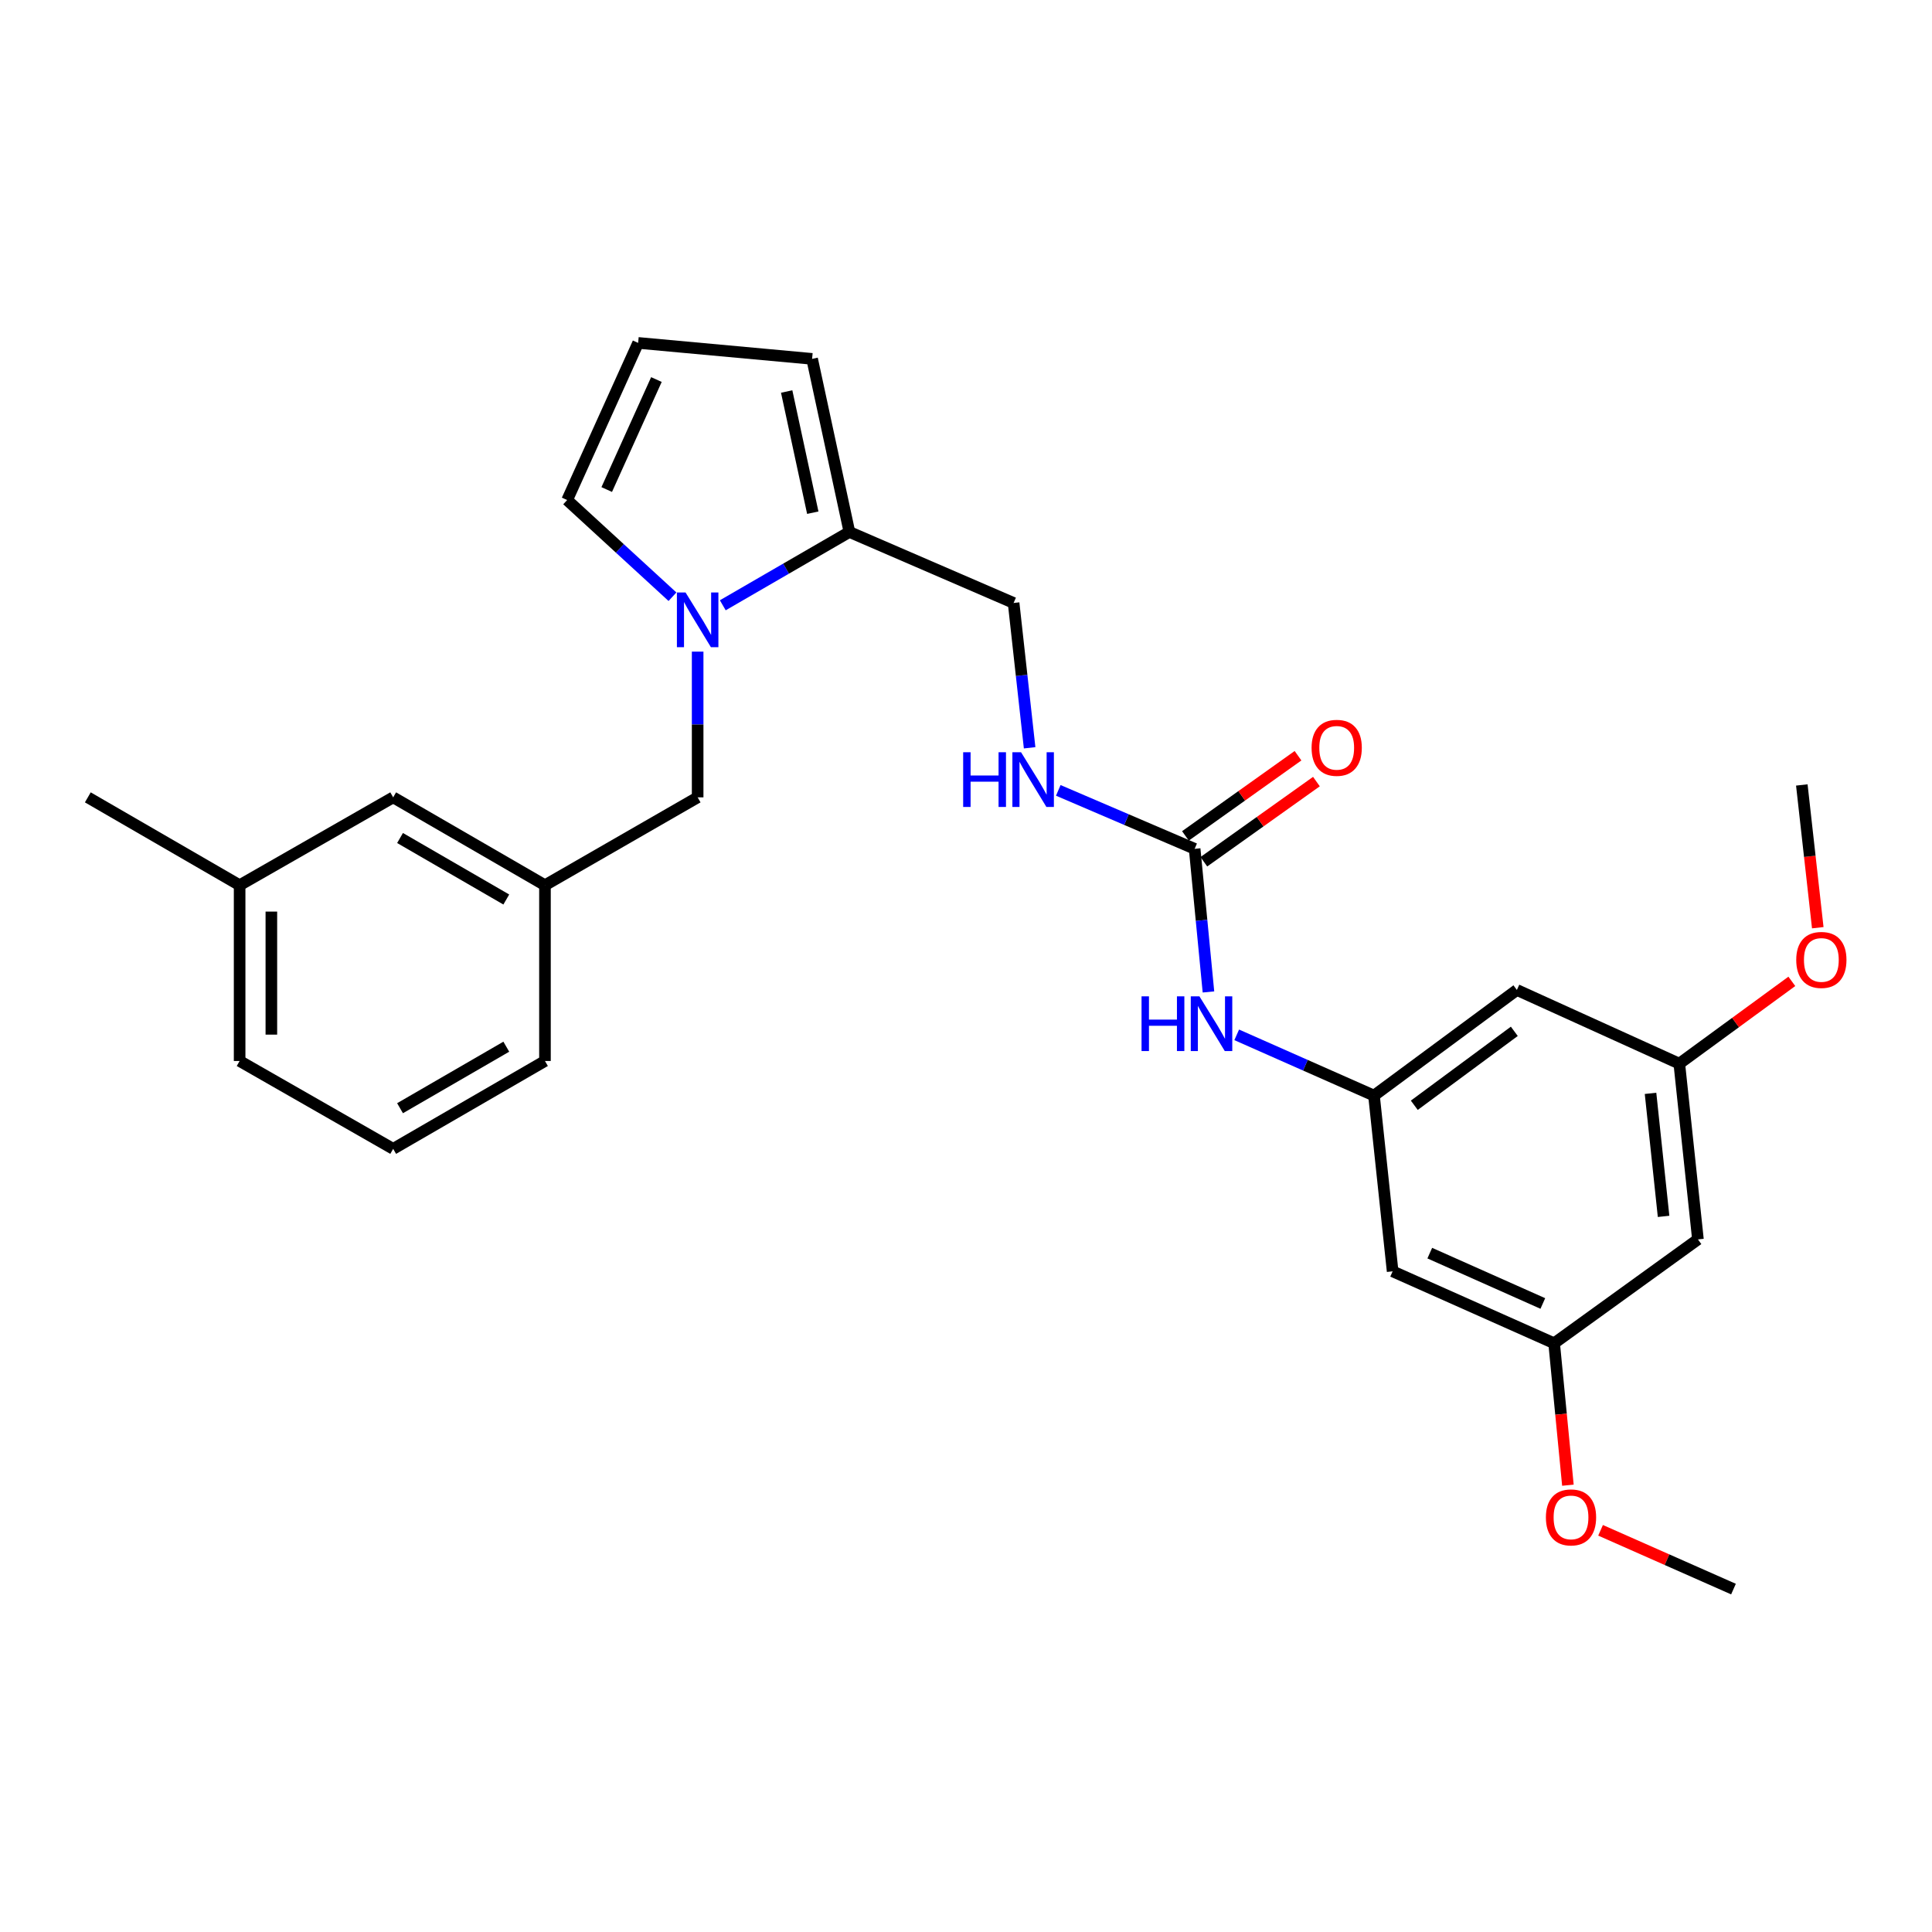<?xml version='1.0' encoding='iso-8859-1'?>
<svg version='1.1' baseProfile='full'
              xmlns='http://www.w3.org/2000/svg'
                      xmlns:rdkit='http://www.rdkit.org/xml'
                      xmlns:xlink='http://www.w3.org/1999/xlink'
                  xml:space='preserve'
width='1000px' height='1000px' viewBox='0 0 1000 1000'>
<!-- END OF HEADER -->
<rect style='opacity:1.0;fill:#FFFFFF;stroke:none' width='1000' height='1000' x='0' y='0'> </rect>
<path class='bond-0' d='M 374.112,313.296 L 406.88,294.322' style='fill:none;fill-rule:evenodd;stroke:#0000FF;stroke-width:6px;stroke-linecap:butt;stroke-linejoin:miter;stroke-opacity:1' />
<path class='bond-0' d='M 406.88,294.322 L 439.649,275.348' style='fill:none;fill-rule:evenodd;stroke:#000000;stroke-width:6px;stroke-linecap:butt;stroke-linejoin:miter;stroke-opacity:1' />
<path class='bond-4' d='M 361.102,337.285 L 361.102,374.997' style='fill:none;fill-rule:evenodd;stroke:#0000FF;stroke-width:6px;stroke-linecap:butt;stroke-linejoin:miter;stroke-opacity:1' />
<path class='bond-4' d='M 361.102,374.997 L 361.102,412.709' style='fill:none;fill-rule:evenodd;stroke:#000000;stroke-width:6px;stroke-linecap:butt;stroke-linejoin:miter;stroke-opacity:1' />
<path class='bond-5' d='M 348.07,308.864 L 320.812,283.842' style='fill:none;fill-rule:evenodd;stroke:#0000FF;stroke-width:6px;stroke-linecap:butt;stroke-linejoin:miter;stroke-opacity:1' />
<path class='bond-5' d='M 320.812,283.842 L 293.554,258.819' style='fill:none;fill-rule:evenodd;stroke:#000000;stroke-width:6px;stroke-linecap:butt;stroke-linejoin:miter;stroke-opacity:1' />
<path class='bond-10' d='M 439.649,275.348 L 420.346,185.748' style='fill:none;fill-rule:evenodd;stroke:#000000;stroke-width:6px;stroke-linecap:butt;stroke-linejoin:miter;stroke-opacity:1' />
<path class='bond-10' d='M 420.694,265.368 L 407.181,202.648' style='fill:none;fill-rule:evenodd;stroke:#000000;stroke-width:6px;stroke-linecap:butt;stroke-linejoin:miter;stroke-opacity:1' />
<path class='bond-11' d='M 439.649,275.348 L 524.64,312.093' style='fill:none;fill-rule:evenodd;stroke:#000000;stroke-width:6px;stroke-linecap:butt;stroke-linejoin:miter;stroke-opacity:1' />
<path class='bond-1' d='M 618.347,439.351 L 583.057,424.224' style='fill:none;fill-rule:evenodd;stroke:#000000;stroke-width:6px;stroke-linecap:butt;stroke-linejoin:miter;stroke-opacity:1' />
<path class='bond-1' d='M 583.057,424.224 L 547.766,409.097' style='fill:none;fill-rule:evenodd;stroke:#0000FF;stroke-width:6px;stroke-linecap:butt;stroke-linejoin:miter;stroke-opacity:1' />
<path class='bond-3' d='M 618.347,439.351 L 621.921,476.391' style='fill:none;fill-rule:evenodd;stroke:#000000;stroke-width:6px;stroke-linecap:butt;stroke-linejoin:miter;stroke-opacity:1' />
<path class='bond-3' d='M 621.921,476.391 L 625.495,513.43' style='fill:none;fill-rule:evenodd;stroke:#0000FF;stroke-width:6px;stroke-linecap:butt;stroke-linejoin:miter;stroke-opacity:1' />
<path class='bond-15' d='M 623.112,446.042 L 652.247,425.294' style='fill:none;fill-rule:evenodd;stroke:#000000;stroke-width:6px;stroke-linecap:butt;stroke-linejoin:miter;stroke-opacity:1' />
<path class='bond-15' d='M 652.247,425.294 L 681.382,404.545' style='fill:none;fill-rule:evenodd;stroke:#FF0000;stroke-width:6px;stroke-linecap:butt;stroke-linejoin:miter;stroke-opacity:1' />
<path class='bond-15' d='M 613.582,432.66 L 642.717,411.912' style='fill:none;fill-rule:evenodd;stroke:#000000;stroke-width:6px;stroke-linecap:butt;stroke-linejoin:miter;stroke-opacity:1' />
<path class='bond-15' d='M 642.717,411.912 L 671.852,391.163' style='fill:none;fill-rule:evenodd;stroke:#FF0000;stroke-width:6px;stroke-linecap:butt;stroke-linejoin:miter;stroke-opacity:1' />
<path class='bond-2' d='M 711.177,567.074 L 675.649,551.354' style='fill:none;fill-rule:evenodd;stroke:#000000;stroke-width:6px;stroke-linecap:butt;stroke-linejoin:miter;stroke-opacity:1' />
<path class='bond-2' d='M 675.649,551.354 L 640.12,535.633' style='fill:none;fill-rule:evenodd;stroke:#0000FF;stroke-width:6px;stroke-linecap:butt;stroke-linejoin:miter;stroke-opacity:1' />
<path class='bond-8' d='M 711.177,567.074 L 785.133,512.404' style='fill:none;fill-rule:evenodd;stroke:#000000;stroke-width:6px;stroke-linecap:butt;stroke-linejoin:miter;stroke-opacity:1' />
<path class='bond-8' d='M 732.037,572.085 L 783.806,533.815' style='fill:none;fill-rule:evenodd;stroke:#000000;stroke-width:6px;stroke-linecap:butt;stroke-linejoin:miter;stroke-opacity:1' />
<path class='bond-9' d='M 711.177,567.074 L 720.825,658.043' style='fill:none;fill-rule:evenodd;stroke:#000000;stroke-width:6px;stroke-linecap:butt;stroke-linejoin:miter;stroke-opacity:1' />
<path class='bond-16' d='M 361.102,412.709 L 282.072,458.189' style='fill:none;fill-rule:evenodd;stroke:#000000;stroke-width:6px;stroke-linecap:butt;stroke-linejoin:miter;stroke-opacity:1' />
<path class='bond-7' d='M 293.554,258.819 L 330.299,177.489' style='fill:none;fill-rule:evenodd;stroke:#000000;stroke-width:6px;stroke-linecap:butt;stroke-linejoin:miter;stroke-opacity:1' />
<path class='bond-7' d='M 314.037,253.384 L 339.759,196.452' style='fill:none;fill-rule:evenodd;stroke:#000000;stroke-width:6px;stroke-linecap:butt;stroke-linejoin:miter;stroke-opacity:1' />
<path class='bond-6' d='M 532.932,387.059 L 528.786,349.576' style='fill:none;fill-rule:evenodd;stroke:#0000FF;stroke-width:6px;stroke-linecap:butt;stroke-linejoin:miter;stroke-opacity:1' />
<path class='bond-6' d='M 528.786,349.576 L 524.64,312.093' style='fill:none;fill-rule:evenodd;stroke:#000000;stroke-width:6px;stroke-linecap:butt;stroke-linejoin:miter;stroke-opacity:1' />
<path class='bond-27' d='M 330.299,177.489 L 420.346,185.748' style='fill:none;fill-rule:evenodd;stroke:#000000;stroke-width:6px;stroke-linecap:butt;stroke-linejoin:miter;stroke-opacity:1' />
<path class='bond-13' d='M 785.133,512.404 L 869.202,550.545' style='fill:none;fill-rule:evenodd;stroke:#000000;stroke-width:6px;stroke-linecap:butt;stroke-linejoin:miter;stroke-opacity:1' />
<path class='bond-12' d='M 720.825,658.043 L 804.419,695.272' style='fill:none;fill-rule:evenodd;stroke:#000000;stroke-width:6px;stroke-linecap:butt;stroke-linejoin:miter;stroke-opacity:1' />
<path class='bond-12' d='M 740.047,648.62 L 798.563,674.68' style='fill:none;fill-rule:evenodd;stroke:#000000;stroke-width:6px;stroke-linecap:butt;stroke-linejoin:miter;stroke-opacity:1' />
<path class='bond-14' d='M 804.419,695.272 L 878.849,641.505' style='fill:none;fill-rule:evenodd;stroke:#000000;stroke-width:6px;stroke-linecap:butt;stroke-linejoin:miter;stroke-opacity:1' />
<path class='bond-19' d='M 804.419,695.272 L 807.982,732.005' style='fill:none;fill-rule:evenodd;stroke:#000000;stroke-width:6px;stroke-linecap:butt;stroke-linejoin:miter;stroke-opacity:1' />
<path class='bond-19' d='M 807.982,732.005 L 811.545,768.737' style='fill:none;fill-rule:evenodd;stroke:#FF0000;stroke-width:6px;stroke-linecap:butt;stroke-linejoin:miter;stroke-opacity:1' />
<path class='bond-20' d='M 869.202,550.545 L 898.327,529.248' style='fill:none;fill-rule:evenodd;stroke:#000000;stroke-width:6px;stroke-linecap:butt;stroke-linejoin:miter;stroke-opacity:1' />
<path class='bond-20' d='M 898.327,529.248 L 927.452,507.95' style='fill:none;fill-rule:evenodd;stroke:#FF0000;stroke-width:6px;stroke-linecap:butt;stroke-linejoin:miter;stroke-opacity:1' />
<path class='bond-29' d='M 869.202,550.545 L 878.849,641.505' style='fill:none;fill-rule:evenodd;stroke:#000000;stroke-width:6px;stroke-linecap:butt;stroke-linejoin:miter;stroke-opacity:1' />
<path class='bond-29' d='M 854.312,565.922 L 861.065,629.594' style='fill:none;fill-rule:evenodd;stroke:#000000;stroke-width:6px;stroke-linecap:butt;stroke-linejoin:miter;stroke-opacity:1' />
<path class='bond-17' d='M 282.072,458.189 L 203.507,412.709' style='fill:none;fill-rule:evenodd;stroke:#000000;stroke-width:6px;stroke-linecap:butt;stroke-linejoin:miter;stroke-opacity:1' />
<path class='bond-17' d='M 262.056,465.585 L 207.061,433.75' style='fill:none;fill-rule:evenodd;stroke:#000000;stroke-width:6px;stroke-linecap:butt;stroke-linejoin:miter;stroke-opacity:1' />
<path class='bond-22' d='M 282.072,458.189 L 282.072,549.167' style='fill:none;fill-rule:evenodd;stroke:#000000;stroke-width:6px;stroke-linecap:butt;stroke-linejoin:miter;stroke-opacity:1' />
<path class='bond-18' d='M 203.507,412.709 L 124.029,458.189' style='fill:none;fill-rule:evenodd;stroke:#000000;stroke-width:6px;stroke-linecap:butt;stroke-linejoin:miter;stroke-opacity:1' />
<path class='bond-24' d='M 124.029,458.189 L 45.455,412.709' style='fill:none;fill-rule:evenodd;stroke:#000000;stroke-width:6px;stroke-linecap:butt;stroke-linejoin:miter;stroke-opacity:1' />
<path class='bond-28' d='M 124.029,458.189 L 124.029,549.167' style='fill:none;fill-rule:evenodd;stroke:#000000;stroke-width:6px;stroke-linecap:butt;stroke-linejoin:miter;stroke-opacity:1' />
<path class='bond-28' d='M 140.457,471.836 L 140.457,535.52' style='fill:none;fill-rule:evenodd;stroke:#000000;stroke-width:6px;stroke-linecap:butt;stroke-linejoin:miter;stroke-opacity:1' />
<path class='bond-25' d='M 828.452,792.085 L 862.851,807.298' style='fill:none;fill-rule:evenodd;stroke:#FF0000;stroke-width:6px;stroke-linecap:butt;stroke-linejoin:miter;stroke-opacity:1' />
<path class='bond-25' d='M 862.851,807.298 L 897.249,822.511' style='fill:none;fill-rule:evenodd;stroke:#000000;stroke-width:6px;stroke-linecap:butt;stroke-linejoin:miter;stroke-opacity:1' />
<path class='bond-26' d='M 940.874,480.182 L 936.745,443.238' style='fill:none;fill-rule:evenodd;stroke:#FF0000;stroke-width:6px;stroke-linecap:butt;stroke-linejoin:miter;stroke-opacity:1' />
<path class='bond-26' d='M 936.745,443.238 L 932.617,406.293' style='fill:none;fill-rule:evenodd;stroke:#000000;stroke-width:6px;stroke-linecap:butt;stroke-linejoin:miter;stroke-opacity:1' />
<path class='bond-21' d='M 203.507,594.647 L 282.072,549.167' style='fill:none;fill-rule:evenodd;stroke:#000000;stroke-width:6px;stroke-linecap:butt;stroke-linejoin:miter;stroke-opacity:1' />
<path class='bond-21' d='M 207.061,573.607 L 262.056,541.771' style='fill:none;fill-rule:evenodd;stroke:#000000;stroke-width:6px;stroke-linecap:butt;stroke-linejoin:miter;stroke-opacity:1' />
<path class='bond-23' d='M 203.507,594.647 L 124.029,549.167' style='fill:none;fill-rule:evenodd;stroke:#000000;stroke-width:6px;stroke-linecap:butt;stroke-linejoin:miter;stroke-opacity:1' />
<path  class='atom-0' d='M 354.842 306.668
L 364.122 321.668
Q 365.042 323.148, 366.522 325.828
Q 368.002 328.508, 368.082 328.668
L 368.082 306.668
L 371.842 306.668
L 371.842 334.988
L 367.962 334.988
L 358.002 318.588
Q 356.842 316.668, 355.602 314.468
Q 354.402 312.268, 354.042 311.588
L 354.042 334.988
L 350.362 334.988
L 350.362 306.668
L 354.842 306.668
' fill='#0000FF'/>
<path  class='atom-4' d='M 590.861 515.704
L 594.701 515.704
L 594.701 527.744
L 609.181 527.744
L 609.181 515.704
L 613.021 515.704
L 613.021 544.024
L 609.181 544.024
L 609.181 530.944
L 594.701 530.944
L 594.701 544.024
L 590.861 544.024
L 590.861 515.704
' fill='#0000FF'/>
<path  class='atom-4' d='M 620.821 515.704
L 630.101 530.704
Q 631.021 532.184, 632.501 534.864
Q 633.981 537.544, 634.061 537.704
L 634.061 515.704
L 637.821 515.704
L 637.821 544.024
L 633.941 544.024
L 623.981 527.624
Q 622.821 525.704, 621.581 523.504
Q 620.381 521.304, 620.021 520.624
L 620.021 544.024
L 616.341 544.024
L 616.341 515.704
L 620.821 515.704
' fill='#0000FF'/>
<path  class='atom-7' d='M 498.533 389.359
L 502.373 389.359
L 502.373 401.399
L 516.853 401.399
L 516.853 389.359
L 520.693 389.359
L 520.693 417.679
L 516.853 417.679
L 516.853 404.599
L 502.373 404.599
L 502.373 417.679
L 498.533 417.679
L 498.533 389.359
' fill='#0000FF'/>
<path  class='atom-7' d='M 528.493 389.359
L 537.773 404.359
Q 538.693 405.839, 540.173 408.519
Q 541.653 411.199, 541.733 411.359
L 541.733 389.359
L 545.493 389.359
L 545.493 417.679
L 541.613 417.679
L 531.653 401.279
Q 530.493 399.359, 529.253 397.159
Q 528.053 394.959, 527.693 394.279
L 527.693 417.679
L 524.013 417.679
L 524.013 389.359
L 528.493 389.359
' fill='#0000FF'/>
<path  class='atom-16' d='M 678.874 387.07
Q 678.874 380.27, 682.234 376.47
Q 685.594 372.67, 691.874 372.67
Q 698.154 372.67, 701.514 376.47
Q 704.874 380.27, 704.874 387.07
Q 704.874 393.95, 701.474 397.87
Q 698.074 401.75, 691.874 401.75
Q 685.634 401.75, 682.234 397.87
Q 678.874 393.99, 678.874 387.07
M 691.874 398.55
Q 696.194 398.55, 698.514 395.67
Q 700.874 392.75, 700.874 387.07
Q 700.874 381.51, 698.514 378.71
Q 696.194 375.87, 691.874 375.87
Q 687.554 375.87, 685.194 378.67
Q 682.874 381.47, 682.874 387.07
Q 682.874 392.79, 685.194 395.67
Q 687.554 398.55, 691.874 398.55
' fill='#FF0000'/>
<path  class='atom-20' d='M 800.153 785.399
Q 800.153 778.599, 803.513 774.799
Q 806.873 770.999, 813.153 770.999
Q 819.433 770.999, 822.793 774.799
Q 826.153 778.599, 826.153 785.399
Q 826.153 792.279, 822.753 796.199
Q 819.353 800.079, 813.153 800.079
Q 806.913 800.079, 803.513 796.199
Q 800.153 792.319, 800.153 785.399
M 813.153 796.879
Q 817.473 796.879, 819.793 793.999
Q 822.153 791.079, 822.153 785.399
Q 822.153 779.839, 819.793 777.039
Q 817.473 774.199, 813.153 774.199
Q 808.833 774.199, 806.473 776.999
Q 804.153 779.799, 804.153 785.399
Q 804.153 791.119, 806.473 793.999
Q 808.833 796.879, 813.153 796.879
' fill='#FF0000'/>
<path  class='atom-21' d='M 929.729 496.858
Q 929.729 490.058, 933.089 486.258
Q 936.449 482.458, 942.729 482.458
Q 949.009 482.458, 952.369 486.258
Q 955.729 490.058, 955.729 496.858
Q 955.729 503.738, 952.329 507.658
Q 948.929 511.538, 942.729 511.538
Q 936.489 511.538, 933.089 507.658
Q 929.729 503.778, 929.729 496.858
M 942.729 508.338
Q 947.049 508.338, 949.369 505.458
Q 951.729 502.538, 951.729 496.858
Q 951.729 491.298, 949.369 488.498
Q 947.049 485.658, 942.729 485.658
Q 938.409 485.658, 936.049 488.458
Q 933.729 491.258, 933.729 496.858
Q 933.729 502.578, 936.049 505.458
Q 938.409 508.338, 942.729 508.338
' fill='#FF0000'/>
</svg>
